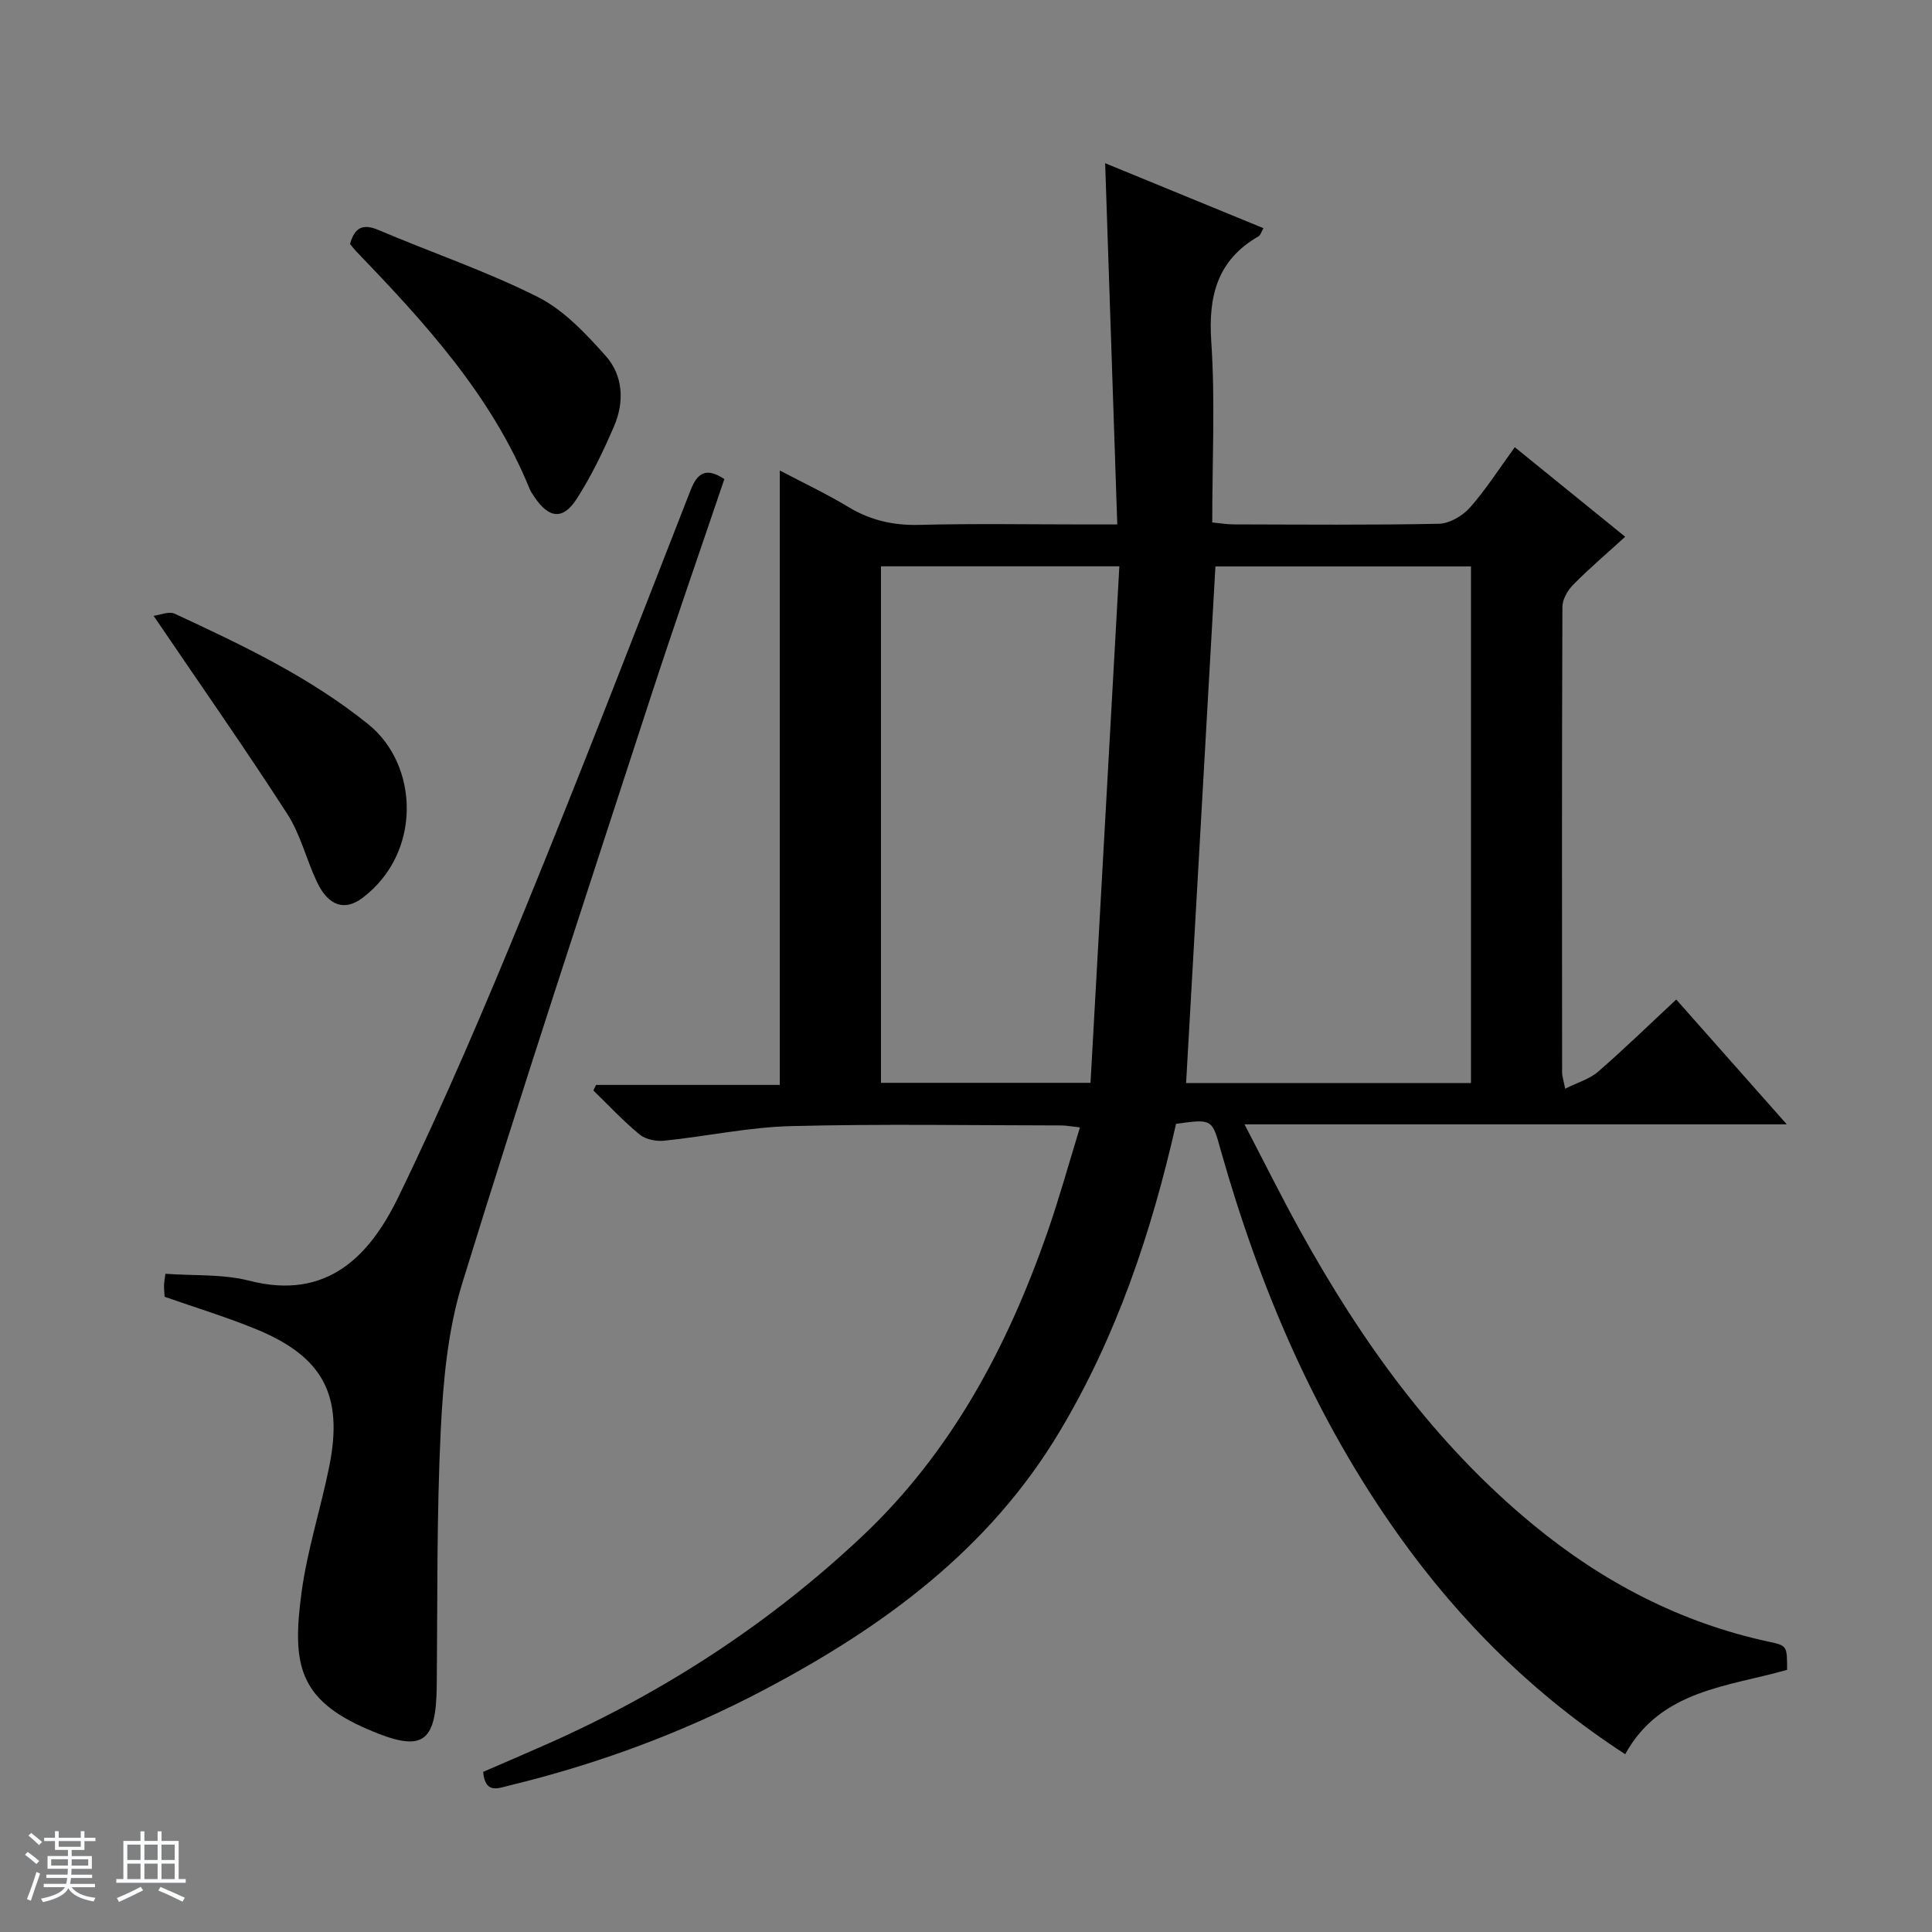<svg enable-background="new 0 0 400 400" viewBox="0 0 400 400" xmlns="http://www.w3.org/2000/svg"><rect x="0" y="0" width="400" height="400" fill="#808080" stroke="none"/><path d="m5.17 384 .56-.58c.85.61 1.65 1.24 2.4 1.87l-.59.64c-.84-.73-1.63-1.38-2.37-1.93m1.22 9.53-.82-.34c.71-1.76 1.37-3.64 1.98-5.63.24.13.5.25.76.36-.6 1.67-1.24 3.54-1.92 5.61m-.5-13.5.57-.54c.56.44 1.31 1.06 2.26 1.87l-.64.64c-.68-.66-1.41-1.32-2.19-1.97m3.25.46h2.24v-1.36h.77v1.36h4.57v-1.36h.76v1.36h2.28v.69h-2.28v1.84h-2.64v1.26h4.18v2.64h-4.21c0 .45-.02.86-.05 1.21h4.32v.69h-4.38c-.04.34-.1.75-.19 1.22h5.15v.69h-4.82c.87 1.19 2.51 1.92 4.93 2.19-.17.31-.3.57-.37.76-2.77-.49-4.52-1.41-5.26-2.76-.56 1.26-2.3 2.23-5.24 2.9-.12-.24-.26-.48-.43-.72 2.73-.55 4.38-1.34 4.96-2.38h-4.38v-.69h4.65c.1-.38.17-.79.21-1.22h-4.32v-.69h4.4c.03-.34.05-.75.05-1.21h-4.2v-2.64h4.23v-1.26h-2.69v-1.84h-2.24zm1.46 4.46v1.29h3.45c.01-.4.02-.57.01-.53v-.32-.45h-3.46zm1.55-2.59h4.57v-1.19h-4.57zm6.11 2.59h-3.42v.77c-.01.19-.01.37-.02.53h3.44z" fill="#fafbfc"/><path d="m32.63 379.16h.82v1.98h3.54v7.89h1.46v.78h-14.37v-.78h1.46v-7.89h3.54v-1.98h.82v1.98h2.73zm-3.49 11.48.5.73c-1.61.82-3.28 1.63-5 2.41-.13-.27-.28-.55-.44-.82 1.75-.72 3.4-1.49 4.94-2.32m-2.78-5.55h2.73v-3.18h-2.73zm0 3.95h2.73v-3.2h-2.73zm3.54-3.95h2.73v-3.18h-2.73zm0 3.95h2.73v-3.2h-2.73zm7.89 4.68c-1.84-.92-3.51-1.7-5.02-2.32l.45-.73c1.89.8 3.57 1.55 5.04 2.23zm-1.62-11.81h-2.73v3.18h2.73zm-2.73 7.13h2.73v-3.2h-2.73v3.19z" fill="#fafbfc"/><g fill="#000001"><path d="m243.49 232.68c-5.11 22.54-12.31 43.99-24.13 63.75-14.65 24.5-36.62 40.5-61.25 53.48-16.69 8.79-34.25 15.29-52.58 19.74-2.39.58-5.07 1.85-5.5-2.8 4.38-1.91 8.92-3.84 13.42-5.84 24.09-10.7 45.92-24.91 65.09-42.97 18.45-17.4 30.04-39.18 38.3-62.87 2.45-7.02 4.43-14.2 6.75-21.75-1.74-.19-2.81-.41-3.89-.41-18.67-.02-37.34-.34-55.99.14-8.75.23-17.44 2.12-26.19 3.02-1.66.17-3.85-.26-5.08-1.27-3.4-2.8-6.42-6.05-9.59-9.13.18-.38.37-.77.55-1.15h38.05c0-42.53 0-84.46 0-127.21 4.8 2.53 9.65 4.81 14.2 7.56 4.59 2.77 9.32 3.84 14.68 3.7 11.49-.29 23-.09 34.5-.09h6.49c-.85-25.15-1.67-49.66-2.51-74.79 10.64 4.37 21.57 8.85 32.77 13.45-.41.71-.58 1.43-1.02 1.69-8.54 4.93-10.42 12.34-9.78 21.8.83 12.27.2 24.63.2 37.44 1.61.15 3.02.39 4.43.4 14.17.03 28.33.16 42.49-.13 2.2-.05 4.9-1.62 6.42-3.34 3.3-3.71 5.99-7.96 9.3-12.51 7.55 6.13 14.97 12.14 22.86 18.54-3.81 3.47-7.42 6.54-10.75 9.91-1.15 1.16-2.24 3.04-2.25 4.59-.12 32.16-.09 64.33-.06 96.49 0 .63.23 1.26.63 3.29 2.62-1.32 5.08-2.01 6.82-3.53 5.39-4.67 10.5-9.66 16.18-14.94 7.58 8.56 14.9 16.83 22.88 25.84-37.64 0-74.35 0-112.27 0 4.1 7.87 7.62 14.96 11.44 21.88 12.73 23.05 27.89 44.2 48.4 61.08 14.34 11.8 30.41 20.21 48.67 24.15 3.83.83 3.83.83 3.83 5.83-12.19 3.5-26.17 4.11-33.52 17.47-18.72-12.15-34.12-27.38-46.9-45.32-17.27-24.25-28.76-51.19-36.83-79.69-1.8-6.53-1.77-6.54-9.26-5.5zm2.08-8.45h58.98c0-35.9 0-71.45 0-106.96-17.97 0-35.56 0-52.91 0-2.02 35.6-4.03 70.9-6.07 106.96zm-63.17-106.98v106.94h43.38c2-35.76 3.98-71.18 5.97-106.94-17.25 0-33.02 0-49.35 0z"/><path d="m34.08 268.48c-.04-.73-.13-1.55-.12-2.37.01-.63.14-1.26.29-2.39 5.91.44 11.88.03 17.37 1.44 16.1 4.14 24.92-5.12 30.85-17.32 9.5-19.56 18.04-39.61 26.28-59.75 11.76-28.73 22.93-57.71 34.24-86.63 1.42-3.63 3.24-4.73 6.98-2.27-5.13 15.15-10.42 30.3-15.39 45.55-13.11 40.26-26.39 80.47-38.87 120.92-3 9.71-3.96 20.25-4.46 30.48-.86 17.61-.65 35.28-.83 52.93-.12 12.04-3.04 13.81-14.25 8.98-14.39-6.19-15.72-13.52-13.75-28.27 1.18-8.84 4-17.45 5.76-26.23 2.95-14.73-1.31-22.69-15.21-28.38-6.11-2.5-12.45-4.43-18.89-6.69z"/><path d="m72.47 50.51c.93-3.31 2.56-4.31 5.89-2.89 10.98 4.67 22.36 8.52 32.99 13.87 5.39 2.71 9.93 7.58 14.05 12.19 3.63 4.07 3.9 9.55 1.73 14.58-2.22 5.15-4.68 10.27-7.7 14.98-2.86 4.48-5.8 4.12-8.81-.38-.37-.55-.75-1.11-1-1.72-7.9-19.37-21.74-34.4-35.93-49.17-.45-.48-.85-1.01-1.22-1.46z"/><path d="m31.8 127.5c1.36-.17 3.18-.99 4.36-.44 14 6.5 27.93 13.09 40.1 22.9 10.48 8.45 11.14 26.62-1.22 35.95-3.64 2.75-7.04 1.71-9.42-3.31-2.19-4.63-3.4-9.84-6.14-14.08-8.7-13.49-17.92-26.65-27.68-41.02z"/></g></svg>